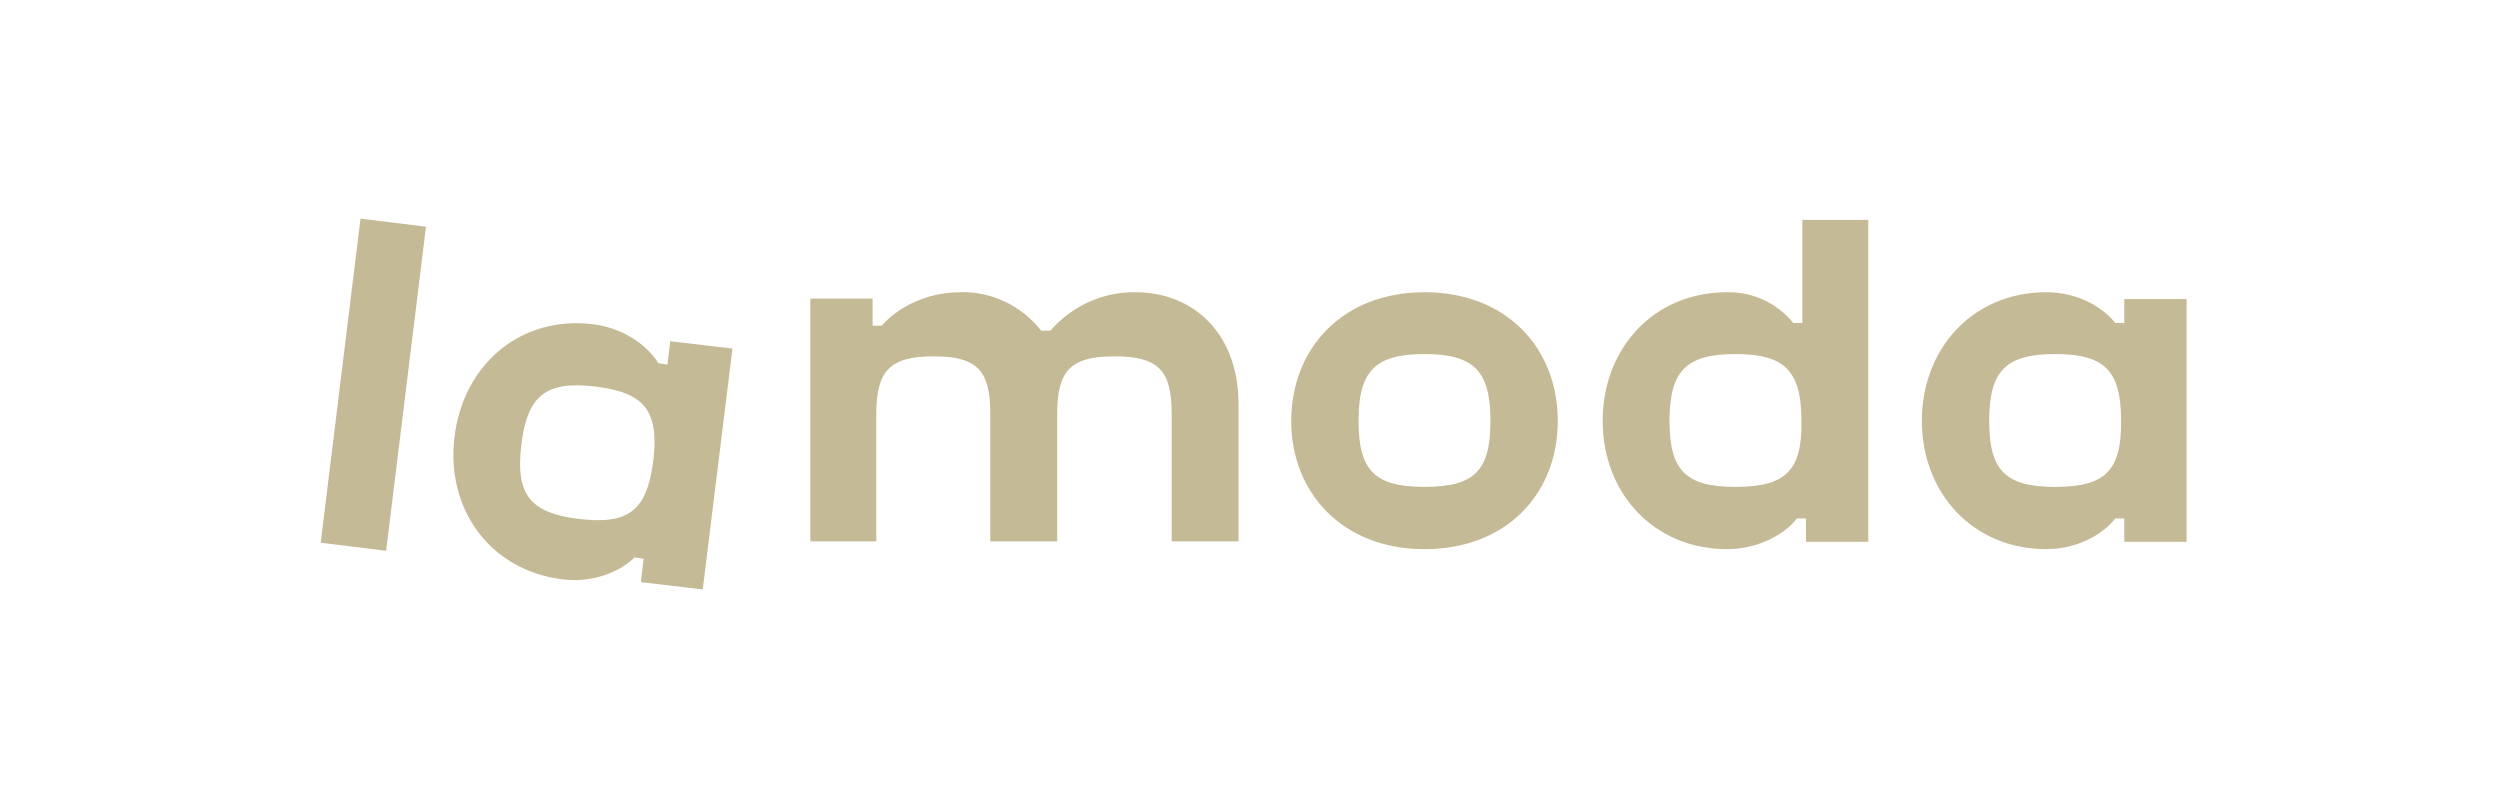 <svg width="343" height="110" viewBox="0 0 343 110" fill="none" xmlns="http://www.w3.org/2000/svg">
<path d="M247.281 44.303H246.024C243.825 41.601 240.495 40.03 236.976 40.093C226.797 40.093 219.885 47.885 219.885 57.75C219.885 67.615 226.86 75.344 236.976 75.344C241.563 75.344 245.208 72.956 246.527 71.134H247.784V74.338H256.33V30.165H247.281V44.303ZM238.107 66.798C231.258 66.798 229.059 64.536 229.059 57.75C229.059 50.901 231.321 48.576 238.107 48.576C244.893 48.576 247.155 50.901 247.155 57.75C247.281 64.599 244.956 66.798 238.107 66.798Z" fill="#C4BA96"/>
<path d="M155.791 40.093C151.33 40.03 147.057 41.978 144.104 45.371H142.847C140.208 41.978 136.061 39.967 131.788 40.093C126.95 40.093 123.054 42.292 120.98 44.68H119.723V40.972H111.178V74.275H120.226V56.87C120.226 50.963 121.985 48.89 128.081 48.89C134.238 48.89 135.872 50.963 135.872 56.87V74.275H145.046V56.87C145.046 50.963 146.743 48.89 152.901 48.89C159.059 48.89 160.755 50.901 160.755 56.87V74.275H169.929V55.362C169.866 45.434 163.457 40.093 155.791 40.093Z" fill="#C4BA96"/>
<path d="M195.441 40.093C184.131 40.093 177.156 47.885 177.156 57.75C177.156 67.615 184.194 75.344 195.441 75.344C206.752 75.344 213.727 67.678 213.727 57.75C213.727 47.822 206.752 40.093 195.441 40.093ZM195.441 66.798C188.592 66.798 186.393 64.536 186.393 57.75C186.393 50.901 188.655 48.576 195.441 48.576C202.228 48.576 204.49 50.901 204.49 57.75C204.49 64.599 202.291 66.798 195.441 66.798Z" fill="#C4BA96"/>
<path d="M291.453 41.098V44.303H290.196C288.814 42.481 285.421 40.093 280.771 40.093C270.592 40.093 263.68 47.885 263.68 57.75C263.68 67.615 270.654 75.344 280.771 75.344C285.358 75.344 288.877 72.956 290.196 71.134H291.453V74.338H299.999V41.036H291.453V41.098ZM281.965 66.798C275.116 66.798 272.917 64.536 272.917 57.75C272.917 50.901 275.179 48.576 281.965 48.576C288.814 48.576 291.013 50.901 291.013 57.75C291.076 64.599 288.814 66.798 281.965 66.798Z" fill="#C4BA96"/>
<path d="M49.461 30L44 74.466L52.98 75.569L58.442 31.103L49.461 30Z" fill="#C4BA96"/>
<path d="M91.95 46.816L91.573 50.021L90.316 49.832C89.185 47.885 86.106 45.12 81.456 44.491C71.34 43.235 63.548 50.084 62.354 59.949C61.16 69.751 67.13 78.234 77.183 79.491C81.77 80.056 85.478 78.109 87.049 76.475L88.305 76.663L87.928 79.868L96.411 80.873L100.495 47.822L91.95 46.816ZM79.445 71.197C72.659 70.38 70.711 67.803 71.528 61.017C72.345 54.231 74.921 52.22 81.708 53.037C88.494 53.854 90.442 56.43 89.625 63.279C88.745 70.066 86.232 72.013 79.445 71.197Z" fill="#C4BA96"/>
</svg>

